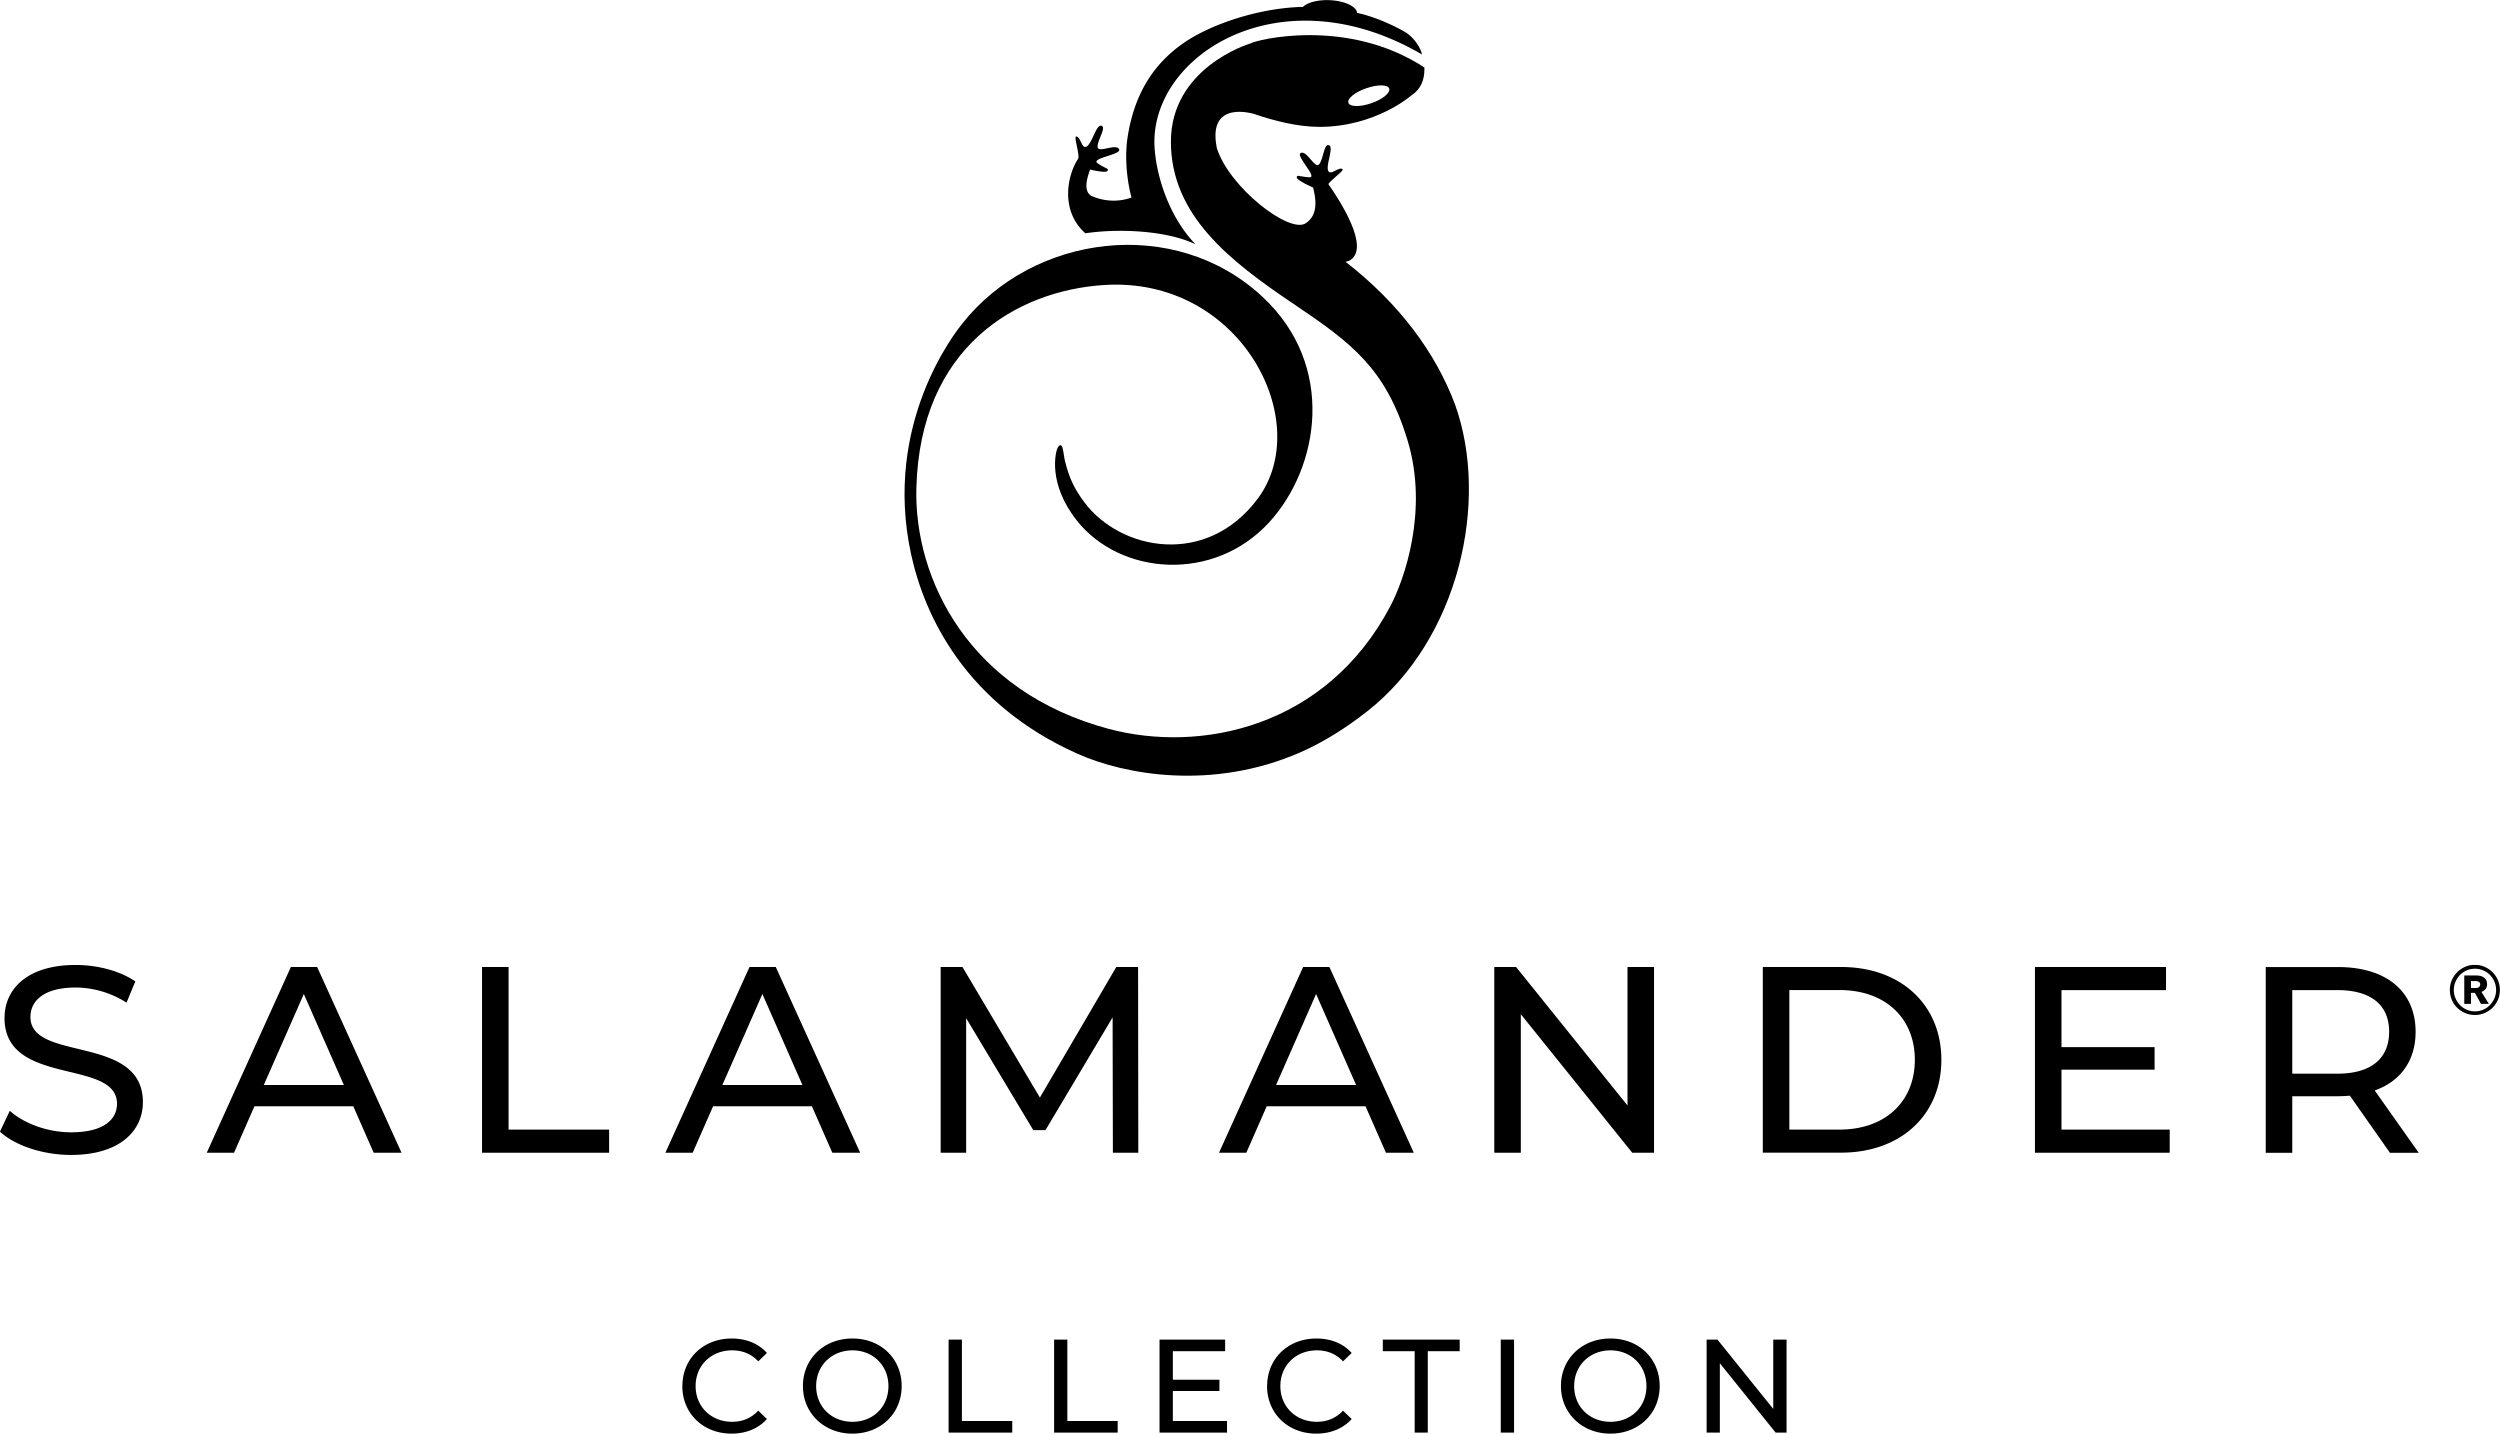 <svg xmlns="http://www.w3.org/2000/svg" viewBox="0 0 359 205.87"><defs><clipPath id="clippath"><path class="cls-3" d="M0 138.56h359v67.31H0z"/></clipPath><clipPath id="clippath-1"><path class="cls-3" d="M47.04 0h252.75v120.06H47.04z"/></clipPath><style>.cls-3{fill:none}</style></defs><g style="clip-path:url(#clippath)"><path d="m0 162.48 1.41-2.97c1.98 1.79 5.37 3.09 8.8 3.09 4.61 0 6.59-1.79 6.59-4.11 0-6.52-16.15-2.4-16.15-12.3 0-4.11 3.2-7.62 10.21-7.62 3.12 0 6.36.84 8.57 2.36l-1.26 3.05c-2.32-1.49-4.95-2.17-7.32-2.17-4.53 0-6.48 1.9-6.48 4.23 0 6.51 16.15 2.44 16.15 12.23 0 4.08-3.28 7.58-10.32 7.58-4.08 0-8.08-1.37-10.21-3.35M50.71 158.86H36.54l-2.93 6.67h-3.92l12.08-26.67h3.77l12.12 26.67h-4l-2.93-6.67Zm-1.33-3.05-5.75-13.07-5.75 13.07h11.51ZM69.22 138.86h3.81v23.35h14.44v3.32H69.22v-26.67zM116.57 158.86H102.4l-2.93 6.67h-3.92l12.08-26.67h3.77l12.12 26.67h-4l-2.93-6.67Zm-1.34-3.05-5.75-13.07-5.75 13.07h11.51ZM159.81 165.53l-.04-19.43-9.64 16.19h-1.75l-9.64-16.08v19.32h-3.66v-26.67h3.13l11.12 18.75 10.97-18.75h3.13l.03 26.67h-3.65zM196.07 158.86H181.9l-2.93 6.67h-3.92l12.08-26.67h3.77l12.12 26.67h-4l-2.93-6.67Zm-1.33-3.05-5.75-13.07-5.75 13.07h11.5ZM237.52 138.86v26.67h-3.13l-16-19.89v19.89h-3.81v-26.67h3.13l16 19.89v-19.89h3.81zM253.14 138.86h11.24c8.57 0 14.4 5.41 14.4 13.33s-5.83 13.33-14.4 13.33h-11.24v-26.67Zm11.01 23.35c6.59 0 10.82-4.04 10.82-10.02s-4.23-10.02-10.82-10.02h-7.2v20.04h7.2ZM311.57 162.21v3.32h-19.35v-26.67h18.82v3.32h-15.01v8.19h13.37v3.23h-13.37v8.61h15.54zM343.19 165.53l-5.75-8.19c-.53.04-1.11.08-1.68.08h-6.59v8.12h-3.81v-26.67h10.4c6.93 0 11.12 3.51 11.12 9.3 0 4.11-2.13 7.09-5.87 8.42l6.32 8.95h-4.15Zm-.11-17.37c0-3.81-2.55-5.98-7.43-5.98h-6.48v12h6.48c4.88 0 7.43-2.21 7.43-6.02M351.8 142.17c0-.5.09-.97.28-1.41.19-.44.45-.82.77-1.15a3.7 3.7 0 0 1 1.14-.77c.44-.19.9-.29 1.4-.29s.96.1 1.4.29c.44.19.82.45 1.14.77.33.32.58.71.77 1.15.19.44.28.91.28 1.41s-.09.97-.28 1.4-.45.81-.77 1.14c-.33.32-.71.58-1.14.76-.44.19-.9.28-1.4.28s-.96-.09-1.4-.28c-.44-.19-.82-.44-1.14-.76-.33-.33-.59-.7-.77-1.14s-.28-.9-.28-1.4m.57 0c0 .41.08.81.24 1.18.16.37.37.7.65.98.27.28.6.5.96.66.37.16.76.24 1.18.24a2.977 2.977 0 0 0 2.15-.9c.27-.28.49-.61.65-.98.16-.37.24-.77.24-1.18s-.08-.82-.24-1.2c-.16-.37-.37-.7-.65-.97-.27-.28-.59-.49-.96-.65-.37-.16-.76-.24-1.19-.24s-.82.08-1.18.24c-.37.16-.69.38-.96.65-.27.28-.49.6-.65.97-.16.37-.24.77-.24 1.2m3.9 1.99-.87-1.58h-.57v1.58h-.96v-4.08h1.74c.19 0 .37.02.55.06.18.04.34.11.49.21.15.1.27.23.36.39.09.17.13.37.13.61 0 .28-.08.5-.23.69-.15.18-.35.31-.58.4l1.07 1.72h-1.14Zm-.69-2.28c.15 0 .28-.05.4-.14.12-.09.18-.22.18-.38 0-.17-.07-.29-.21-.37a.853.853 0 0 0-.38-.11h-.74v1h.74ZM97.99 199.04c0-3.95 3.01-6.83 7.07-6.83 2.06 0 3.85.7 5.07 2.08l-1.24 1.2c-1.03-1.09-2.29-1.58-3.76-1.58-3.01 0-5.24 2.17-5.24 5.13s2.23 5.13 5.24 5.13c1.47 0 2.73-.51 3.76-1.6l1.24 1.2c-1.22 1.37-3.01 2.1-5.09 2.1-4.04 0-7.06-2.88-7.06-6.83M115.3 199.04c0-3.91 3.01-6.83 7.11-6.83s7.07 2.9 7.07 6.83-3.01 6.83-7.07 6.83-7.11-2.92-7.11-6.83m12.28 0c0-2.96-2.21-5.13-5.17-5.13s-5.21 2.17-5.21 5.13 2.21 5.13 5.21 5.13 5.17-2.17 5.17-5.13M136.22 192.37h1.91v11.69h7.23v1.66h-9.14v-13.35zM151.37 192.37h1.9v11.69h7.23v1.66h-9.13v-13.35zM176.2 204.06v1.66h-9.69v-13.35h9.42v1.66h-7.51v4.1h6.69v1.62h-6.69v4.31h7.78zM181.96 199.04c0-3.95 3.01-6.83 7.07-6.83 2.06 0 3.85.7 5.07 2.08l-1.24 1.2c-1.03-1.09-2.29-1.58-3.76-1.58-3.01 0-5.24 2.17-5.24 5.13s2.23 5.13 5.24 5.13c1.47 0 2.73-.51 3.76-1.6l1.24 1.2c-1.22 1.37-3.01 2.1-5.09 2.1-4.04 0-7.06-2.88-7.06-6.83M203.15 194.03h-4.58v-1.66h11.04v1.66h-4.58v11.69h-1.88v-11.69zM215.51 192.37h1.91v13.35h-1.91zM224.15 199.04c0-3.91 3.01-6.83 7.11-6.83s7.07 2.9 7.07 6.83-3.01 6.83-7.07 6.83-7.11-2.92-7.11-6.83m12.28 0c0-2.96-2.21-5.13-5.17-5.13s-5.21 2.17-5.21 5.13 2.21 5.13 5.21 5.13 5.17-2.17 5.17-5.13M256.55 192.37v13.35h-1.57l-8.01-9.96v9.96h-1.9v-13.35h1.56l8.01 9.95v-9.95h1.91z"/></g><g style="clip-path:url(#clippath-1)"><path d="M62.54 148.23c0 .76-.17 1.46-.52 2.12-.35.66-.86 1.23-1.52 1.71-.67.48-1.46.86-2.4 1.13-.93.27-1.95.41-3.06.41-.71 0-1.5-.06-2.39-.18-.89-.12-1.79-.3-2.72-.53-.93-.23-1.77-.5-2.53-.8l-.36-5.66h1.47c.24 1.37.7 2.49 1.39 3.36.69.87 1.47 1.49 2.35 1.87.88.38 1.77.57 2.67.57.79 0 1.52-.13 2.19-.38.67-.26 1.2-.62 1.58-1.08.39-.46.58-1 .58-1.62 0-.78-.26-1.44-.79-1.96-.53-.53-1.16-.96-1.9-1.28-.74-.32-1.82-.75-3.25-1.26-1.06-.4-1.93-.78-2.62-1.15-.69-.36-1.27-.76-1.77-1.19-.49-.44-.87-.93-1.14-1.5-.27-.56-.4-1.19-.4-1.89 0-.38.09-.82.26-1.34.17-.51.51-1.04 1.03-1.58.51-.54 1.29-.99 2.32-1.37 1.04-.37 2.35-.56 3.96-.56 1.19 0 2.29.11 3.3.33 1.01.22 2.08.53 3.22.93l.35 5.25h-1.41c-.2-1.17-.6-2.15-1.23-2.92-.62-.77-1.35-1.34-2.19-1.7a6.42 6.42 0 0 0-2.55-.54c-.72 0-1.37.11-1.95.33-.58.22-1.03.52-1.36.92-.33.4-.49.86-.49 1.37 0 .48.16.9.47 1.26.32.37.75.7 1.3.99.55.3 1.15.57 1.79.82.64.25 1.43.56 2.37.92 1.22.48 2.24.98 3.07 1.48a6.7 6.7 0 0 1 2.07 1.93c.55.78.82 1.71.82 2.78M89.58 153.18h-9.1v-1.26h1.43c1 0 1.49-.33 1.49-.99 0-.24-.05-.46-.15-.66l-1.37-2.82h-9.35c-.43.86-.72 1.49-.88 1.87-.16.39-.24.74-.24 1.06 0 .67.19 1.1.57 1.27.38.18.87.26 1.45.26h1.13v1.26h-8.12v-1.26h.38c.53 0 .99-.13 1.38-.38.39-.25.74-.6 1.04-1.05.3-.44.62-1.01.95-1.7l7.15-14.71h1.47l7.47 15.32c.38.78.67 1.32.87 1.63.2.31.43.54.7.68.27.14.61.22 1.03.22h.7v1.26Zm-8.53-7.34-3.83-7.95-3.87 7.95h7.7ZM111.31 146.05l-.49 7.12H93v-1.26h1.06c.57 0 .99-.05 1.24-.15.25-.1.42-.27.5-.5.08-.23.12-.6.12-1.12v-12.62c0-.51-.04-.88-.12-1.11-.08-.23-.24-.39-.5-.49-.25-.09-.67-.14-1.24-.14H93v-1.26h9.83v1.26h-1.76c-.57 0-.99.05-1.25.14a.78.78 0 0 0-.51.49c-.08.23-.12.6-.12 1.11v12.62c0 .52.04.89.12 1.12.08.23.25.39.51.5.26.1.68.15 1.25.15h3.28c.8 0 1.53-.11 2.21-.34.68-.23 1.34-.77 1.98-1.63.64-.86 1.16-2.16 1.53-3.9h1.23ZM138.09 153.18h-9.11v-1.26h1.43c1 0 1.49-.33 1.49-.99 0-.24-.05-.46-.15-.66l-1.37-2.82h-9.35c-.43.86-.72 1.49-.88 1.87-.16.39-.24.74-.24 1.06 0 .67.19 1.1.57 1.27.38.18.86.26 1.45.26h1.13v1.26h-8.12v-1.26h.38c.53 0 .99-.13 1.38-.38.39-.25.74-.6 1.04-1.05.3-.44.62-1.01.96-1.7l7.15-14.71h1.47l7.47 15.32c.38.78.67 1.32.87 1.63.2.31.43.54.7.68.27.14.61.22 1.03.22h.7v1.26Zm-8.53-7.34-3.83-7.95-3.87 7.95h7.7ZM169.1 153.18h-9.25v-1.26h1.11c.57 0 .98-.05 1.25-.16s.44-.28.52-.51c.08-.23.12-.6.12-1.11v-14.45l-7.69 17.48h-1.15l-8.1-17.51v13.22c0 1.04.21 1.81.64 2.3.43.49 1.05.73 1.86.73h.53v1.26h-7.47v-1.26h.53c.82 0 1.43-.23 1.81-.7.39-.47.58-1.11.58-1.92V137.5c0-.69-.11-1.15-.33-1.37-.22-.23-.73-.34-1.53-.34h-1.06v-1.26h7.32l6.65 14.28 6.26-14.28h7.32v1.26h-1.01c-.59 0-1.01.05-1.27.14-.25.09-.42.26-.5.5-.08.24-.12.61-.12 1.09v12.62c0 .5.04.87.12 1.12.08.24.25.41.5.51.26.1.68.15 1.27.15h1.08v1.26ZM195.63 153.18h-9.11v-1.26h1.43c1 0 1.49-.33 1.49-.99 0-.24-.05-.46-.15-.66l-1.37-2.82h-9.35c-.43.86-.72 1.49-.88 1.87-.16.39-.24.74-.24 1.06 0 .67.19 1.1.57 1.27.38.18.86.26 1.45.26h1.13v1.26h-8.12v-1.26h.38c.53 0 .99-.13 1.38-.38.39-.25.74-.6 1.04-1.05.3-.44.62-1.01.96-1.7l7.15-14.71h1.47l7.47 15.32c.38.78.67 1.32.87 1.63.2.31.43.54.7.68.27.14.61.22 1.03.22h.7v1.26Zm-8.53-7.34-3.83-7.95-3.87 7.95h7.7ZM221.92 135.79c-.96 0-1.68.22-2.17.66-.48.44-.73 1.14-.73 2.11v14.84h-1.85l-13.7-15.49v10.6c0 .54.04 1.02.12 1.42.08.41.23.76.44 1.06.21.3.49.54.86.69.36.16.8.23 1.31.23h.96v1.26h-8.12v-1.26h.7c.76 0 1.32-.26 1.68-.77.36-.51.54-1.18.54-2.01v-12.59c-.69-.5-1.5-.75-2.42-.75h-.55v-1.26h5.62l12.9 14.5v-10.35c0-.96-.23-1.68-.69-2.17-.46-.48-1.23-.73-2.29-.73h-.78v-1.26h8.17v1.26ZM246.23 143.86c0 1.95-.34 3.62-1.03 5.01-.69 1.4-1.73 2.46-3.12 3.2-1.4.74-3.12 1.1-5.16 1.1h-11.23v-1.26h1.08c.56 0 .97-.05 1.22-.14.25-.09.42-.26.51-.5.09-.24.13-.62.13-1.13v-12.62c0-.51-.04-.88-.12-1.11-.08-.23-.24-.39-.5-.49-.25-.09-.67-.14-1.25-.14h-1.08v-1.26h11.18c1.95 0 3.56.32 4.84.96 1.28.64 2.25 1.45 2.89 2.43.65.98 1.08 1.97 1.3 2.98.22 1.01.33 2 .33 2.96m-3.94-.02c0-1.49-.14-2.75-.43-3.78-.28-1.04-.71-1.86-1.27-2.49a4.942 4.942 0 0 0-2.11-1.36c-.84-.28-1.83-.42-2.98-.42h-1.71c-.57 0-.99.05-1.25.14a.78.78 0 0 0-.51.49c-.08.23-.12.6-.12 1.11v12.62c0 .52.04.89.12 1.12.08.23.25.4.51.5.26.1.68.15 1.25.15h1.87c1.17 0 2.17-.13 2.99-.4.82-.27 1.5-.71 2.05-1.34.54-.62.94-1.45 1.2-2.46.26-1.02.39-2.31.39-3.88M269.21 146.24l-.3 6.94h-18.47v-1.26h1.36c.65 0 1.08-.12 1.28-.35.21-.23.31-.71.31-1.42v-12.62c0-.47-.04-.82-.12-1.06a.847.847 0 0 0-.46-.52c-.23-.11-.57-.16-1.01-.16h-1.36v-1.26h17.78l.41 6.31h-1.21c-.19-1.52-.65-2.74-1.37-3.67-.72-.92-1.76-1.38-3.1-1.38h-4.41c-.56 0-.97.05-1.23.14a.82.82 0 0 0-.52.49c-.09.23-.13.6-.13 1.11v5.41h2.07c1.08 0 1.88-.28 2.38-.84.5-.56.75-1.44.75-2.64h1.27v8.45h-1.27c0-.85-.1-1.55-.3-2.1-.2-.54-.53-.95-.98-1.21-.45-.27-1.06-.4-1.82-.4h-2.1v5.95c0 .52.04.89.12 1.12.08.23.25.39.51.5.26.1.67.15 1.25.15h3.23c1.35 0 2.43-.19 3.25-.56.82-.37 1.45-.97 1.9-1.77.45-.81.8-1.92 1.04-3.35h1.26ZM293.93 153.18h-4.62l-4.44-6.81c-.46-.71-.88-1.19-1.27-1.46s-.94-.41-1.66-.41h-2.12v5.66c0 .52.04.89.12 1.12.08.23.25.4.51.5.26.1.68.15 1.25.15h1.28v1.26h-9.38v-1.26h1.08c.57 0 .99-.05 1.25-.15.25-.1.42-.27.5-.5.08-.23.12-.6.12-1.12v-12.62c0-.51-.04-.88-.12-1.12a.75.75 0 0 0-.49-.49c-.24-.09-.66-.13-1.25-.13h-1.08v-1.26h10.77c1.3 0 2.49.14 3.57.41 1.08.27 1.98.77 2.69 1.5s1.06 1.74 1.06 3.03c0 .76-.17 1.48-.52 2.15-.34.67-.89 1.23-1.65 1.68-.76.45-1.71.74-2.86.87.28.12.54.29.77.52.24.23.49.56.77 1l3.1 4.84c.34.51.66.87.96 1.08.3.21.66.31 1.06.31h.6v1.26Zm-6.17-13.6c0-1.32-.34-2.28-1.02-2.88-.68-.6-1.63-.9-2.85-.9h-2.19c-.58 0-.99.05-1.25.14a.78.78 0 0 0-.51.49c-.08.23-.12.6-.12 1.11v5.71h3.54c.93 0 1.71-.09 2.34-.26.63-.17 1.13-.53 1.5-1.07.37-.54.56-1.32.56-2.33M82.49 170.51h1.41v4.22H89v-4.22h1.43v10.09H89v-4.62h-5.1v4.62h-1.41v-10.09zM105.92 175.54c0 .78-.14 1.5-.41 2.15a5 5 0 0 1-1.12 1.68c-.48.47-1.04.84-1.7 1.1-.66.26-1.37.39-2.14.39s-1.48-.13-2.13-.39c-.65-.26-1.21-.63-1.69-1.1-.48-.47-.85-1.03-1.11-1.68-.27-.65-.4-1.37-.4-2.15s.13-1.51.4-2.16c.27-.65.64-1.21 1.11-1.67.48-.46 1.04-.82 1.69-1.08.65-.26 1.36-.39 2.13-.39s1.48.13 2.14.39c.66.26 1.22.62 1.7 1.08.48.46.85 1.02 1.12 1.67.27.65.41 1.37.41 2.16m-1.53 0c0-.55-.09-1.07-.27-1.56-.18-.49-.44-.92-.77-1.29a3.66 3.66 0 0 0-1.2-.88c-.47-.22-1-.32-1.59-.32s-1.11.11-1.58.32c-.47.21-.87.51-1.2.88-.33.37-.58.8-.76 1.29-.18.49-.27 1.01-.27 1.56s.09 1.09.27 1.58c.18.49.44.92.77 1.29s.73.65 1.2.86c.47.21.99.31 1.57.31s1.11-.1 1.58-.31c.48-.21.88-.5 1.21-.86.33-.37.59-.8.77-1.29.18-.49.27-1.02.27-1.58M113.81 180.6h-1.42v-8.85h-3.23v-1.24h7.88v1.24h-3.23v8.85zM122.65 179.35h5.28v1.25h-6.69v-10.09h6.47v1.24h-5.06v3.02h4.76v1.21h-4.76v3.37zM134.06 179.35h4.51v1.25h-5.92v-10.09h1.41v8.84zM147.81 172.37c-.2-.28-.47-.5-.81-.68-.34-.18-.73-.26-1.16-.26-.23 0-.46.03-.69.09-.23.06-.44.16-.64.3-.19.14-.34.31-.46.51s-.18.45-.18.73.05.51.16.69c.11.19.26.34.44.47.18.13.4.24.65.33.25.09.52.18.81.28.34.11.69.22 1.04.36.35.13.67.31.96.53.29.22.52.49.7.82.18.33.27.74.27 1.25s-.1.98-.29 1.36c-.19.38-.45.7-.78.96-.32.25-.7.44-1.12.56a4.737 4.737 0 0 1-3.16-.18c-.6-.25-1.09-.61-1.48-1.1l1.1-.93c.24.35.56.64.96.86.4.22.83.33 1.3.33.24 0 .48-.03.71-.1.24-.07.45-.17.65-.31.2-.14.35-.32.48-.53.12-.22.19-.47.19-.78s-.06-.56-.19-.76c-.13-.2-.3-.38-.52-.52-.22-.14-.47-.26-.76-.36-.29-.1-.6-.2-.92-.31-.32-.1-.64-.21-.96-.35-.31-.14-.59-.31-.84-.53-.25-.21-.45-.48-.6-.79-.15-.31-.23-.7-.23-1.17 0-.5.1-.94.31-1.3.21-.36.47-.66.8-.9.33-.24.7-.41 1.11-.52.41-.11.83-.16 1.25-.16.59 0 1.14.1 1.65.31s.93.49 1.24.84l-1 .97ZM166.78 178.22l2.31 2.38h-1.87l-1.26-1.33c-.38.48-.81.85-1.29 1.11-.48.27-1.07.4-1.78.4-.44 0-.86-.06-1.26-.19-.4-.12-.75-.31-1.05-.55-.3-.24-.54-.54-.71-.9-.18-.36-.26-.77-.26-1.23 0-.38.06-.72.19-1.02.13-.3.3-.57.51-.81.21-.24.45-.45.73-.63.28-.18.56-.34.85-.47-.33-.33-.6-.69-.83-1.06-.22-.38-.34-.79-.34-1.25 0-.41.07-.76.22-1.07.15-.3.35-.56.6-.76.25-.2.54-.36.86-.46.32-.1.66-.15 1.01-.15s.69.05 1 .15c.31.1.59.25.83.45s.43.45.57.74c.14.3.21.64.21 1.03 0 .33-.06.63-.18.9s-.28.51-.48.73c-.2.22-.43.41-.69.59-.26.17-.53.32-.82.46l2.01 2.07 1.27-2.14h1.57l-1.94 3.01Zm-4.11-2.34c-.49.21-.89.47-1.18.78-.3.31-.44.73-.44 1.24 0 .27.05.51.16.73.1.22.24.4.42.56.18.15.38.27.61.35.23.08.46.12.7.12.48 0 .89-.11 1.23-.32.33-.21.64-.53.91-.95l-2.4-2.51Zm2.07-3.22c0-.36-.12-.66-.36-.91s-.55-.37-.93-.37-.71.12-.96.37c-.26.25-.38.57-.38.97 0 .16.03.32.09.48.06.16.14.32.23.48.09.16.2.3.32.43s.23.25.35.36c.21-.1.41-.2.61-.31a2.318 2.318 0 0 0 .89-.9c.09-.18.14-.38.14-.6M181.15 180.6h-1.41v-10.1h3.24c.49 0 .95.05 1.38.15.44.1.82.26 1.15.48.33.22.59.51.78.86.19.36.29.79.29 1.31 0 .74-.23 1.34-.69 1.8s-1.05.75-1.77.87l2.82 4.64h-1.71l-2.57-4.49h-1.51v4.49Zm0-5.68h1.63c.33 0 .64-.03.93-.09.29-.06.53-.15.75-.28.21-.13.38-.3.51-.5.12-.2.19-.46.19-.76s-.06-.56-.19-.76c-.12-.2-.29-.37-.49-.49s-.44-.21-.72-.26c-.28-.05-.57-.08-.87-.08h-1.73v3.22ZM192.75 179.35h5.28v1.25h-6.69v-10.09h6.47v1.24h-5.06v3.02h4.76v1.21h-4.76v3.37zM207.77 172.37c-.2-.28-.47-.5-.81-.68-.34-.18-.73-.26-1.16-.26-.23 0-.46.03-.69.09-.23.06-.44.16-.63.3-.19.14-.34.31-.46.51s-.18.45-.18.73.05.51.16.69c.11.19.26.34.44.47.19.13.4.24.65.33.25.09.52.18.81.28.34.11.69.22 1.04.36.35.13.67.31.96.53.29.22.52.49.7.82.18.33.27.74.27 1.25s-.1.98-.29 1.36c-.19.38-.45.7-.78.96-.32.25-.7.44-1.12.56a4.737 4.737 0 0 1-3.16-.18c-.59-.25-1.09-.61-1.48-1.1l1.1-.93c.24.35.56.64.96.86.4.22.83.33 1.3.33.24 0 .47-.03.71-.1s.45-.17.65-.31c.2-.14.35-.32.48-.53.12-.22.19-.47.19-.78s-.06-.56-.19-.76c-.13-.2-.3-.38-.52-.52-.22-.14-.47-.26-.76-.36-.29-.1-.6-.2-.92-.31-.32-.1-.64-.21-.96-.35-.31-.14-.6-.31-.84-.53-.25-.21-.45-.48-.6-.79s-.23-.7-.23-1.17c0-.5.1-.94.31-1.3.2-.36.47-.66.8-.9.33-.24.7-.41 1.11-.52s.83-.16 1.25-.16c.59 0 1.14.1 1.65.31s.93.49 1.24.84l-1 .97ZM223.9 175.54c0 .78-.14 1.5-.41 2.15a5 5 0 0 1-1.12 1.68c-.48.47-1.04.84-1.7 1.1-.66.26-1.37.39-2.14.39s-1.48-.13-2.13-.39c-.65-.26-1.21-.63-1.69-1.1-.48-.47-.85-1.03-1.11-1.68-.27-.65-.4-1.37-.4-2.15s.13-1.51.4-2.16c.27-.65.64-1.21 1.11-1.67.48-.46 1.04-.82 1.69-1.08.65-.26 1.36-.39 2.13-.39s1.48.13 2.14.39c.66.26 1.22.62 1.7 1.08.48.46.85 1.02 1.12 1.67.27.65.41 1.37.41 2.16m-1.53 0c0-.55-.09-1.07-.27-1.56-.18-.49-.44-.92-.77-1.29a3.66 3.66 0 0 0-1.2-.88c-.47-.22-1-.32-1.59-.32s-1.11.11-1.58.32c-.47.21-.87.51-1.2.88-.33.37-.58.8-.76 1.29-.18.49-.27 1.01-.27 1.56s.09 1.09.27 1.58c.18.49.44.92.77 1.29s.73.65 1.2.86c.47.21.99.31 1.57.31s1.11-.1 1.58-.31c.48-.21.88-.5 1.21-.86.33-.37.59-.8.77-1.29.18-.49.27-1.02.27-1.58M230.09 180.6h-1.41v-10.1h3.24c.48 0 .95.05 1.38.15.44.1.82.26 1.15.48.33.22.59.51.78.86.19.36.29.79.29 1.31 0 .74-.23 1.34-.68 1.8-.46.46-1.05.75-1.77.87l2.82 4.64h-1.71l-2.57-4.49h-1.51v4.49Zm0-5.68h1.63c.33 0 .64-.03.93-.09.29-.06.53-.15.75-.28.21-.13.38-.3.51-.5.12-.2.19-.46.19-.76s-.06-.56-.19-.76c-.12-.2-.29-.37-.49-.49a2.28 2.28 0 0 0-.72-.26c-.28-.05-.57-.08-.87-.08h-1.73v3.22ZM243.64 180.6h-1.41v-8.85h-3.24v-1.24h7.89v1.24h-3.24v8.85zM256.09 172.37c-.2-.28-.47-.5-.81-.68-.34-.18-.73-.26-1.16-.26-.23 0-.46.03-.69.09-.23.06-.44.16-.64.3-.19.14-.34.31-.46.51s-.18.45-.18.73.05.51.16.69c.11.19.26.34.44.47.18.13.4.24.65.33.25.09.52.18.81.28.34.11.69.22 1.04.36.35.13.67.31.96.53.29.22.52.49.7.82.18.33.27.74.27 1.25s-.1.98-.29 1.36c-.19.38-.45.7-.78.96-.32.25-.7.44-1.12.56a4.737 4.737 0 0 1-3.16-.18c-.6-.25-1.09-.61-1.48-1.1l1.1-.93c.24.35.56.64.96.86.4.22.83.33 1.3.33.24 0 .48-.03.71-.1.24-.07.45-.17.65-.31.2-.14.35-.32.48-.53.12-.22.19-.47.19-.78s-.06-.56-.19-.76c-.13-.2-.3-.38-.52-.52-.22-.14-.47-.26-.76-.36-.29-.1-.6-.2-.92-.31-.32-.1-.64-.21-.96-.35-.31-.14-.59-.31-.84-.53-.25-.21-.45-.48-.6-.79-.15-.31-.23-.7-.23-1.17 0-.5.1-.94.31-1.3.21-.36.47-.66.8-.9.33-.24.7-.41 1.11-.52.41-.11.83-.16 1.25-.16.59 0 1.14.1 1.65.31s.93.49 1.24.84l-1 .97ZM293.79 137.54a2.975 2.975 0 0 1 .89-2.12c.27-.27.59-.48.95-.64.36-.16.75-.24 1.16-.24s.8.08 1.17.24c.36.16.68.37.95.64s.49.58.65.95c.16.36.24.75.24 1.17s-.08.8-.24 1.16a3.03 3.03 0 0 1-1.6 1.57c-.36.15-.75.23-1.17.23s-.8-.08-1.16-.23a2.92 2.92 0 0 1-.95-.63 3.1 3.1 0 0 1-.65-.94c-.16-.36-.24-.75-.24-1.16m.47 0c0 .34.07.67.2.97.13.31.31.58.54.81.23.23.5.41.8.55a2.537 2.537 0 0 0 1.98 0c.31-.13.57-.31.8-.55.23-.23.41-.5.54-.81.13-.31.2-.63.2-.97s-.07-.68-.2-.99c-.13-.31-.31-.57-.54-.8-.23-.23-.5-.41-.8-.54a2.537 2.537 0 0 0-1.98 0c-.31.13-.58.31-.8.54-.23.23-.41.5-.54.8-.13.31-.2.64-.2.99m3.25 1.65-.72-1.3h-.47v1.3h-.8v-3.37h1.45c.16 0 .31.02.46.05.15.04.29.09.41.17.12.08.22.19.3.32.07.14.11.3.11.51 0 .23-.06.42-.19.57-.13.15-.29.26-.48.33l.9 1.42h-.95Zm-.58-1.88c.12 0 .23-.04.34-.12.1-.08.15-.18.15-.32s-.06-.24-.17-.3a.673.673 0 0 0-.31-.09h-.62v.83h.62ZM171.65 35.05c-3.33-3.43-5.46-8.84-5.84-13.65-1.01-13.26 17.92-25.53 38.38-13.58-.08-.66-1-2.48-2.63-3.34 0 0-3.18-1.87-6.68-2.63-.08-.93-1.81-1.74-3.98-1.83-1.7-.06-3.18.35-3.8.98-.12 0-.24-.01-.36 0-6.2.22-12.77 2.5-16.5 4.99-4.6 3.09-7.33 7.5-8.3 13.6-.48 3-.1 6.36.54 8.77-1.14.44-3.23.81-5.58-.15-1.46-.59-.78-2.73-.36-3.86.64.15 2.31.5 2.49.19.23-.37-.19-.28-1.4-1.08-1.14-.78 3.59-1.24 3.06-2.07-.5-.8-2.97.62-3.07-.27-.09-.85 1.16-2.65.66-3.01-.77-.53-1.34 2.17-2.13 2.85-.84.7-.91-1.39-1.63-1.36-.34.03.59 2.75.29 3.21-1.56 2.38-2.54 7.33.89 10.54.05.06.11.09.15.15 4.55-.69 11.49-.47 15.8 1.56M193.22 37.59l-.01-.01.01.01z"/><path d="M208.93 58.05c-2.79-7.42-8-14.46-15.71-20.46.25-.04.48-.11.65-.22 2.95-1.83-1.53-8.66-3.12-10.94.48-.69 2.27-1.93 2.05-2.13-.55-.46-1.88 1.15-2.12.08-.21-1.03.98-3.5.04-3.55-.62-.04-.72 2.16-1.31 2.78-.61.64-1.71-1.99-2.59-1.66-.93.34 2.55 3.6 1.17 3.51-1.45-.1-1.72-.42-1.78 0-.04.44 2.32 1.46 2.32 1.46l.04.04c.28 1.17.93 3.85-1.1 5.12-2.37 1.48-10.97-5.19-12.73-10.81-1.45-7.12 5.42-4.88 5.42-4.88 2.81.96 6.2 1.83 9.35 1.83 8.02-.02 13.1-4.47 13.1-4.47 1.98-1.29 1.94-3.25 1.93-4.06-11.14-7.29-24.26-3.94-24.95-3.46-.45.12-11.48 3.6-11.45 14.16.03 10.56 8.5 17.11 17.54 23.2 8.44 5.68 13.31 9.29 16.45 19.67 3.03 10.02-.45 19.96-2.49 23.81-9.22 17.47-27.3 21.1-40.42 17.6-20.05-5.35-27.99-21.49-27.63-34.64.55-20.29 14.46-28.29 26.92-29.1 19.65-1.29 30.38 19.66 22.07 30.72-7.37 9.83-19.7 7.38-24.85.5-1.55-2.08-2.21-3.59-2.8-5.94-.15-.58-.18-1.28-.35-1.88-.14-.5-.42-.54-.7-.04-.28.51-1.52 5.1 2.8 10.52 6.23 7.8 19.59 8.89 27.57.2 7.19-7.85 9.68-22.48-.96-32.39-12.61-11.75-33-8.99-43.14 3.89-.83 1.06-11.42 14.22-7.32 33.07 1.94 8.93 7.87 21.49 23.85 28.64 6.78 3.05 19.39 5.33 31.97-.15 3.39-1.47 6.67-3.56 9.69-5.93 13.15-10.32 17.6-30.16 12.59-44.09m-12.74-45.37c1.62-.57 3.1-.55 3.3.04.2.59-.93 1.54-2.56 2.1-1.61.56-3.09.55-3.3-.05-.22-.59.93-1.53 2.55-2.09"/></g></svg>